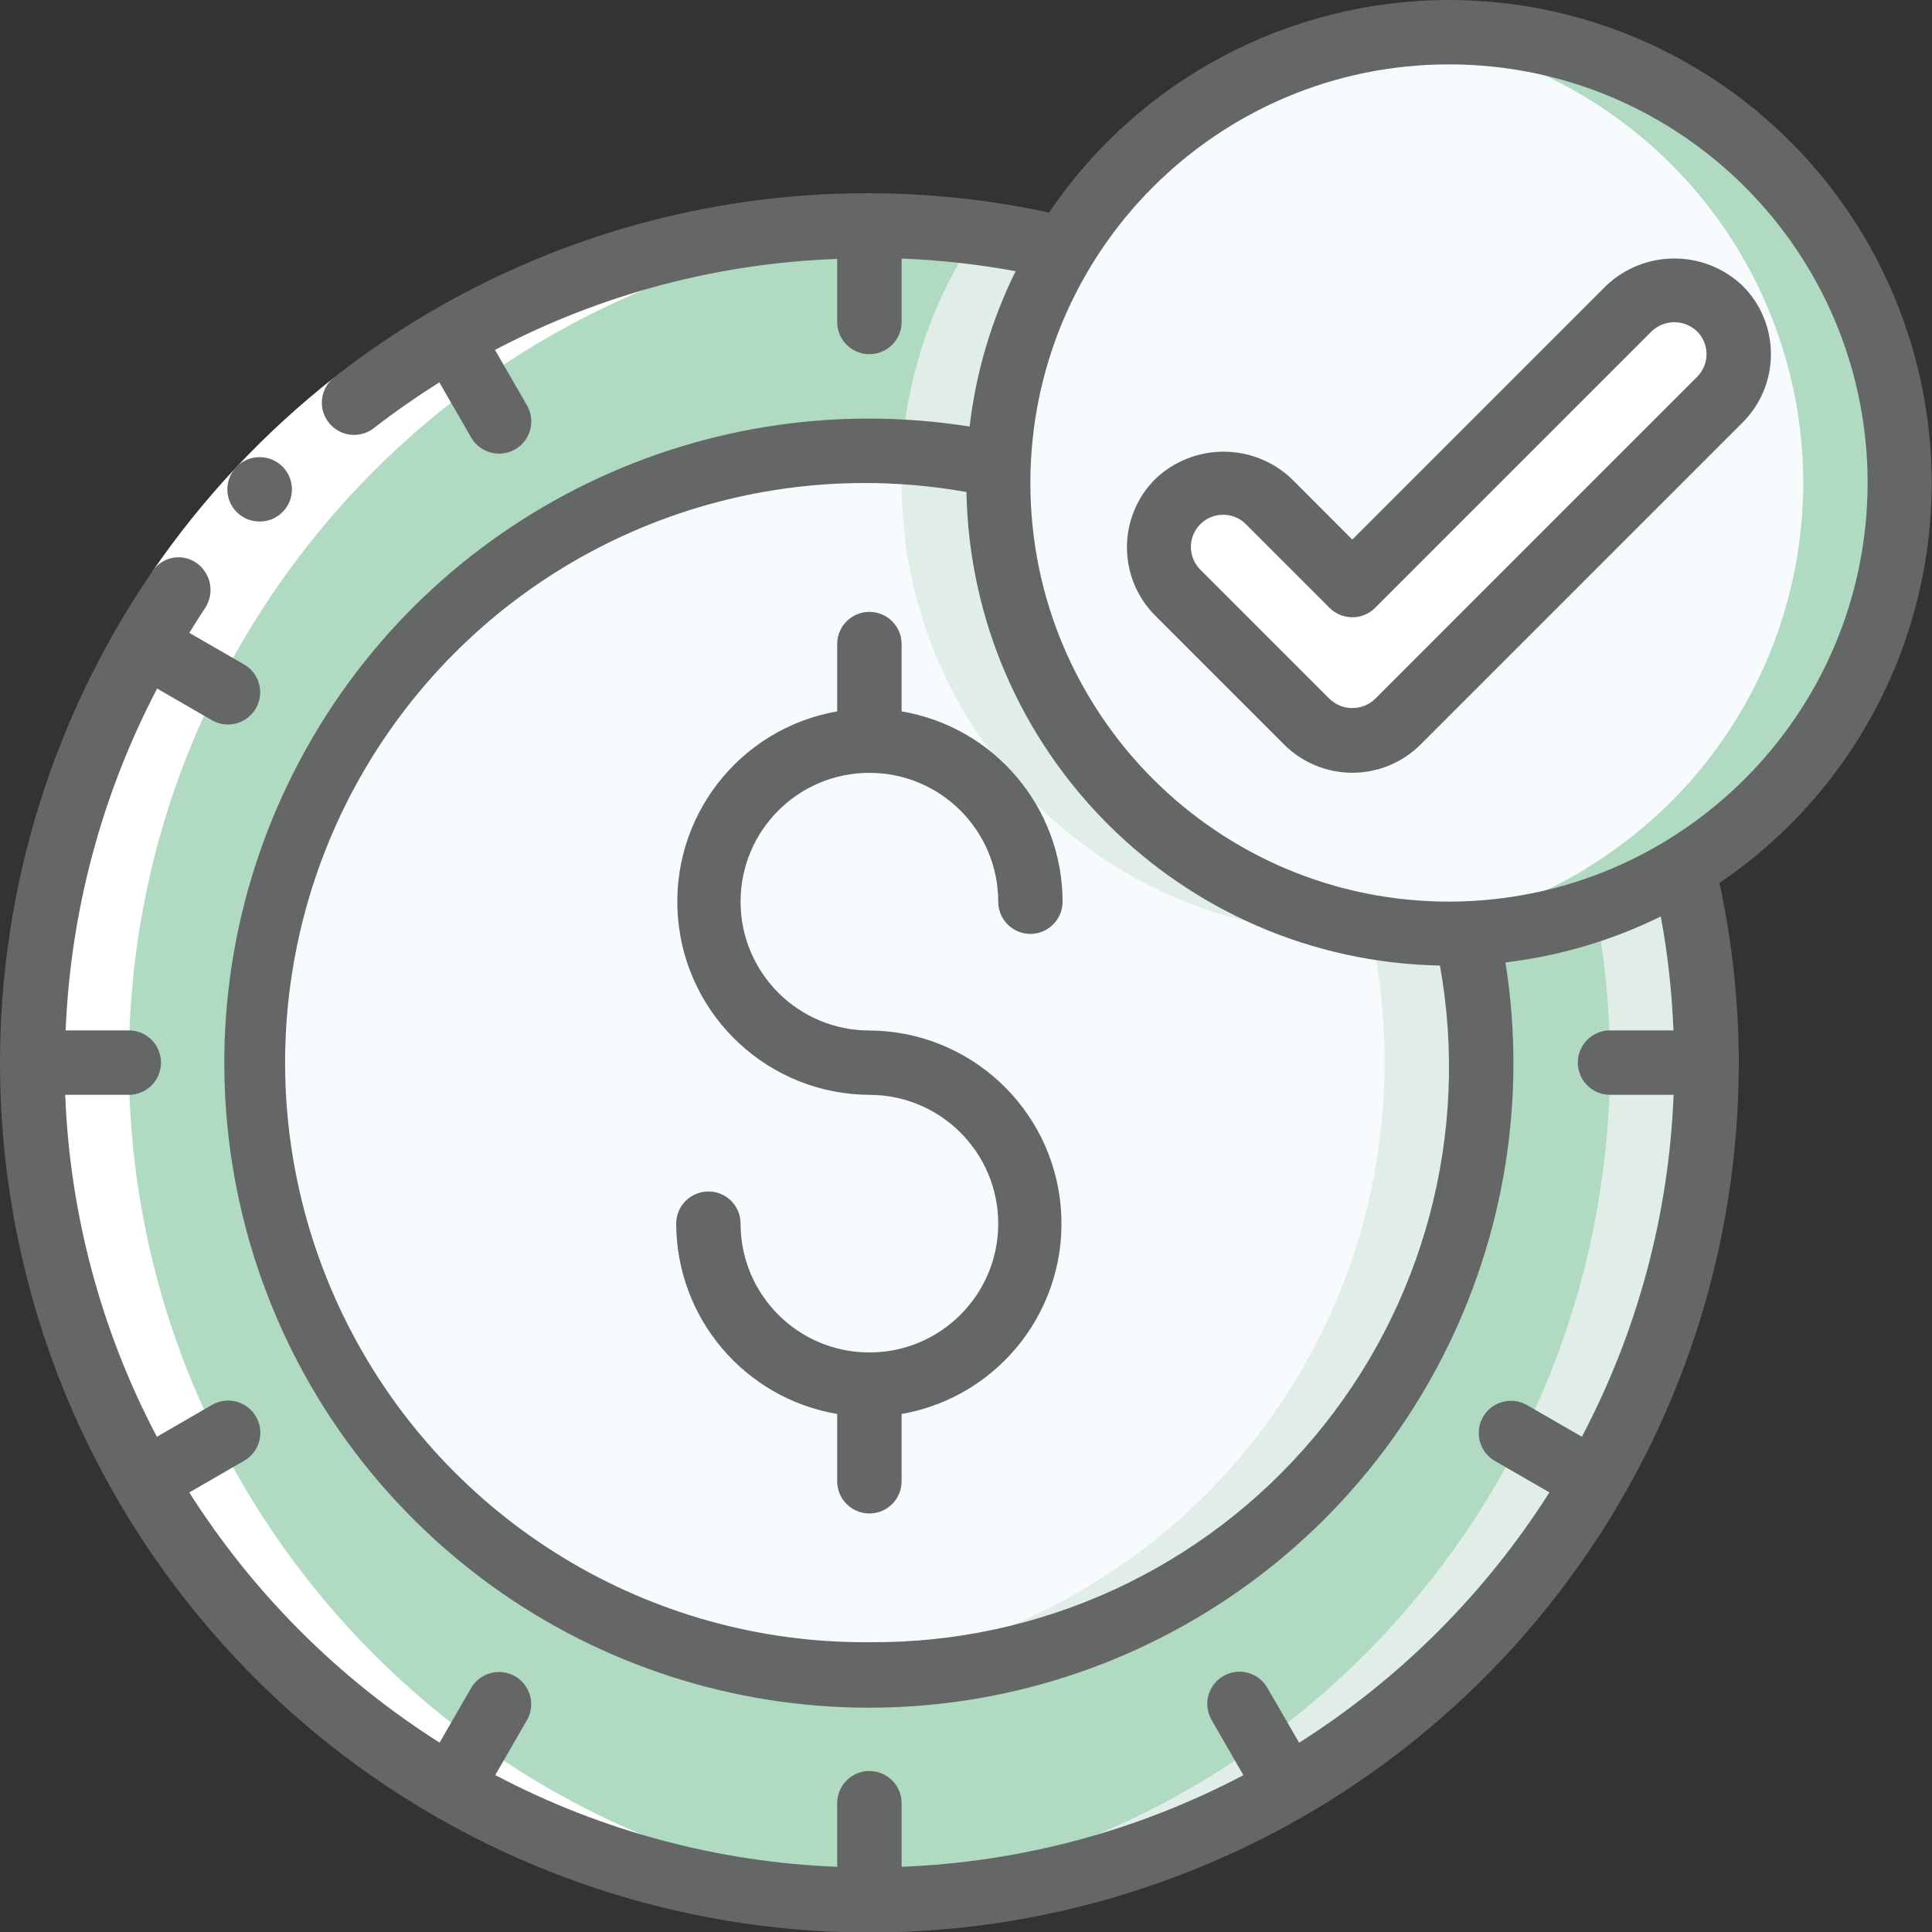 <?xml version="1.0" encoding="UTF-8"?>
<svg xmlns="http://www.w3.org/2000/svg" width="40" height="40" viewBox="0 0 40 40" fill="none">
  <rect x="0" y="0" width="40" height="40" fill="#333333" stroke="none"/>
  <g clip-path="url(#clip0_1461_1478)">
    <path d="M35.335 22.001C35.335 31.574 27.574 39.335 18.001 39.335C8.428 39.335 0.668 31.574 0.668 22.001C0.668 12.428 8.428 4.668 18.001 4.668C19.358 4.667 20.71 4.829 22.028 5.148C19.787 8.826 20.354 13.559 23.399 16.604C26.444 19.649 31.177 20.215 34.855 17.975C35.174 19.293 35.335 20.645 35.335 22.001Z" fill="#B1DAC3"></path>
    <path d="M20.027 5.148C18.162 8.178 18.187 12.006 20.092 15.011C21.997 18.016 25.449 19.672 28.985 19.277C25.813 18.93 23.037 16.986 21.627 14.123C20.218 11.26 20.368 7.874 22.027 5.148C20.709 4.829 19.357 4.667 18 4.668C17.667 4.668 17.334 4.679 17.008 4.698C18.026 4.758 19.036 4.908 20.027 5.148Z" fill="#E0EEE7"></path>
    <path d="M34.853 17.973C34.279 18.32 33.669 18.604 33.033 18.822C33.232 19.869 33.333 20.933 33.333 21.999C33.332 31.183 26.169 38.772 17 39.302C17.333 39.321 17.667 39.333 18 39.333C27.573 39.333 35.333 31.572 35.333 21.999C35.334 20.643 35.173 19.291 34.853 17.973Z" fill="#E0EEE7"></path>
    <path d="M30.665 22C30.665 27.369 27.279 32.156 22.216 33.944C17.152 35.731 11.511 34.132 8.14 29.952C4.768 25.773 4.399 19.922 7.217 15.351C10.036 10.78 15.43 8.483 20.679 9.62C20.668 9.746 20.663 9.873 20.665 10C20.665 15.154 24.844 19.333 29.999 19.333C30.126 19.335 30.252 19.331 30.379 19.32C30.569 20.2 30.665 21.099 30.665 22Z" fill="#F8FBFD"></path>
    <path d="M30.381 19.319C30.254 19.33 30.128 19.334 30.001 19.332C24.846 19.332 20.667 15.153 20.667 9.999C20.665 9.872 20.67 9.745 20.681 9.619C19.8 9.428 18.902 9.332 18.001 9.332C17.652 9.332 17.31 9.357 16.969 9.384C17.544 9.424 18.116 9.502 18.681 9.619C18.67 9.745 18.665 9.872 18.667 9.999C18.667 15.153 22.846 19.332 28.001 19.332C28.128 19.334 28.254 19.33 28.381 19.319C29.154 22.89 28.346 26.62 26.166 29.552C23.985 32.483 20.643 34.329 17.001 34.615C17.334 34.641 17.663 34.665 18.001 34.665C21.831 34.665 25.455 32.933 27.86 29.952C30.264 26.971 31.191 23.062 30.381 19.319Z" fill="#E0EEE7"></path>
    <path d="M39.334 10.002C39.336 13.258 37.637 16.278 34.854 17.968V17.975C31.176 20.215 26.443 19.649 23.398 16.604C20.353 13.559 19.787 8.826 22.027 5.148H22.034C24.209 1.575 28.496 -0.114 32.524 1.016C36.552 2.146 39.335 5.818 39.334 10.002Z" fill="#F8FBFD"></path>
    <path d="M30 0.668C29.669 0.67 29.339 0.689 29.01 0.725C32.983 1.155 36.241 4.069 37.11 7.969C37.979 11.87 36.267 15.891 32.853 17.968V17.975C31.678 18.69 30.36 19.136 28.992 19.279C29.453 19.331 29.917 19.345 30.38 19.321C31.961 19.262 33.502 18.799 34.853 17.975V17.968C38.426 15.793 40.115 11.506 38.986 7.478C37.855 3.45 34.183 0.667 30 0.668Z" fill="#B1DAC3"></path>
    <path d="M28.001 15.334C27.647 15.335 27.308 15.194 27.058 14.944L24.392 12.277C24.045 11.942 23.906 11.446 24.028 10.98C24.15 10.514 24.514 10.15 24.98 10.028C25.446 9.906 25.942 10.045 26.277 10.392L28.001 12.116L33.725 6.391C34.06 6.045 34.555 5.906 35.022 6.028C35.488 6.15 35.852 6.514 35.974 6.98C36.096 7.446 35.957 7.942 35.61 8.277L28.944 14.944C28.694 15.194 28.355 15.335 28.001 15.334Z" fill="white"></path>
    <path d="M2.668 22.001C2.669 12.815 9.837 5.224 19.009 4.698C18.675 4.679 18.34 4.668 18.001 4.668C8.428 4.668 0.668 12.428 0.668 22.001C0.668 31.574 8.428 39.335 18.001 39.335C18.335 39.335 18.668 39.323 19.001 39.304C9.833 38.774 2.669 31.185 2.668 22.001Z" fill="white"></path>
    <path d="M4.252 12.591L3.152 11.836C4.198 10.312 5.47 8.955 6.924 7.812L7.746 8.863C6.399 9.921 5.221 11.178 4.252 12.591Z" fill="white"></path>
    <path d="M5.377 10.798C5.009 10.8 4.709 10.503 4.707 10.135C4.705 9.767 5.002 9.467 5.37 9.465H5.377C5.745 9.465 6.044 9.763 6.044 10.132C6.044 10.5 5.745 10.798 5.377 10.798Z" fill="#646766"></path>
    <path d="M18 16.001C19.473 16.001 20.667 17.195 20.667 18.668C20.667 19.036 20.965 19.335 21.333 19.335C21.701 19.335 22 19.036 22 18.668C21.996 16.718 20.589 15.055 18.667 14.728V13.335C18.667 12.966 18.368 12.668 18 12.668C17.632 12.668 17.333 12.966 17.333 13.335V14.728C15.294 15.085 13.864 16.939 14.037 19.003C14.21 21.066 15.93 22.656 18 22.668C19.473 22.668 20.667 23.862 20.667 25.335C20.667 26.807 19.473 28.001 18 28.001C16.527 28.001 15.333 26.807 15.333 25.335C15.333 24.966 15.035 24.668 14.667 24.668C14.299 24.668 14 24.966 14 25.335C14.004 27.284 15.411 28.948 17.333 29.275V30.668C17.333 31.036 17.632 31.335 18 31.335C18.368 31.335 18.667 31.036 18.667 30.668V29.275C20.706 28.918 22.136 27.063 21.963 25C21.79 22.937 20.07 21.347 18 21.335C16.527 21.335 15.333 20.141 15.333 18.668C15.333 17.195 16.527 16.001 18 16.001Z" fill="#646766"></path>
    <path d="M30 0C26.681 0.002 23.579 1.65 21.72 4.4C16.525 3.283 11.102 4.533 6.92 7.812C6.732 7.959 6.637 8.194 6.67 8.43C6.704 8.666 6.86 8.866 7.081 8.956C7.302 9.045 7.554 9.009 7.741 8.863C8.179 8.521 8.633 8.21 9.096 7.916L9.753 9.055C9.872 9.263 10.092 9.391 10.331 9.392C10.571 9.392 10.792 9.265 10.911 9.057C11.03 8.85 11.029 8.594 10.908 8.388L10.248 7.245C12.438 6.092 14.86 5.448 17.333 5.361V6.667C17.333 7.035 17.632 7.333 18 7.333C18.368 7.333 18.667 7.035 18.667 6.667V5.353C19.459 5.384 20.247 5.471 21.027 5.615C20.528 6.625 20.206 7.712 20.075 8.831C14.365 7.927 8.722 10.803 6.098 15.954C3.474 21.105 4.465 27.36 8.553 31.447C12.64 35.535 18.895 36.526 24.046 33.902C29.197 31.278 32.073 25.635 31.169 19.925C32.287 19.793 33.375 19.472 34.385 18.974C34.529 19.753 34.616 20.542 34.647 21.333H33.333C32.965 21.333 32.667 21.632 32.667 22C32.667 22.368 32.965 22.667 33.333 22.667H34.65C34.554 25.139 33.905 27.558 32.751 29.746L31.612 29.089C31.293 28.908 30.888 29.018 30.705 29.335C30.522 29.653 30.629 30.059 30.945 30.244L32.079 30.899C30.754 32.987 28.985 34.757 26.897 36.081L26.241 34.948C26.123 34.74 25.902 34.611 25.663 34.611C25.424 34.61 25.203 34.738 25.084 34.946C24.965 35.153 24.966 35.408 25.087 35.615L25.743 36.753C23.556 37.906 21.138 38.554 18.667 38.65V37.333C18.667 36.965 18.368 36.667 18 36.667C17.632 36.667 17.333 36.965 17.333 37.333V38.65C14.861 38.554 12.442 37.905 10.254 36.751L10.911 35.613C11.092 35.294 10.982 34.889 10.665 34.706C10.347 34.523 9.941 34.63 9.756 34.946L9.101 36.079C7.013 34.755 5.244 32.987 3.919 30.9L5.053 30.244C5.261 30.126 5.389 29.905 5.39 29.666C5.39 29.427 5.263 29.206 5.055 29.086C4.848 28.967 4.592 28.968 4.386 29.089L3.248 29.747C2.094 27.558 1.446 25.139 1.35 22.667H2.667C3.035 22.667 3.333 22.368 3.333 22C3.333 21.632 3.035 21.333 2.667 21.333H1.359C1.46 18.863 2.107 16.446 3.253 14.256L4.387 14.911C4.488 14.969 4.603 15 4.72 15C5.022 15 5.286 14.797 5.364 14.506C5.442 14.214 5.315 13.907 5.053 13.756L3.92 13.103C4.029 12.932 4.131 12.756 4.247 12.589C4.444 12.287 4.373 11.884 4.085 11.667C3.941 11.559 3.759 11.517 3.582 11.548C3.406 11.58 3.25 11.683 3.152 11.834C-1.222 18.217 -1.028 26.682 3.636 32.857C8.3 39.032 16.389 41.536 23.725 39.075C31.062 36.613 36.004 29.738 36 22C35.998 20.749 35.864 19.503 35.6 18.28C39.236 15.817 40.841 11.27 39.554 7.071C38.268 2.872 34.392 0.003 30 0ZM18 34C13.448 34.037 9.267 31.495 7.205 27.437C5.143 23.379 5.554 18.503 8.267 14.848C10.98 11.193 15.528 9.388 20.009 10.187C20.114 15.557 24.442 19.886 29.813 19.991C30.439 23.477 29.479 27.061 27.196 29.769C24.913 32.477 21.542 34.028 18 34ZM30 18.667C25.213 18.667 21.333 14.787 21.333 10C21.333 5.214 25.213 1.333 30 1.333C34.786 1.333 38.667 5.214 38.667 10C38.661 14.784 34.784 18.661 30 18.667Z" fill="#646766"></path>
    <path d="M33.251 5.918L27.998 11.171L26.746 9.918C25.955 9.163 24.709 9.163 23.918 9.918C23.137 10.699 23.137 11.965 23.918 12.746L26.584 15.413C26.959 15.788 27.468 15.999 27.999 15.999C28.529 15.999 29.038 15.788 29.413 15.413L36.08 8.746C36.86 7.965 36.86 6.699 36.08 5.918C35.288 5.163 34.042 5.163 33.251 5.918ZM35.136 7.803L28.47 14.47C28.206 14.723 27.79 14.723 27.527 14.47L24.86 11.803C24.687 11.636 24.617 11.388 24.678 11.155C24.739 10.922 24.922 10.74 25.155 10.679C25.388 10.618 25.636 10.688 25.803 10.861L27.527 12.585C27.787 12.845 28.209 12.845 28.47 12.585L34.194 6.861C34.457 6.608 34.873 6.608 35.136 6.861C35.397 7.121 35.397 7.543 35.136 7.803Z" fill="#646766"></path>
  </g>
  <defs>
    <clipPath id="clip0_1461_1478">
      <rect width="40" height="40" fill="white"></rect>
    </clipPath>
  </defs>
</svg>
